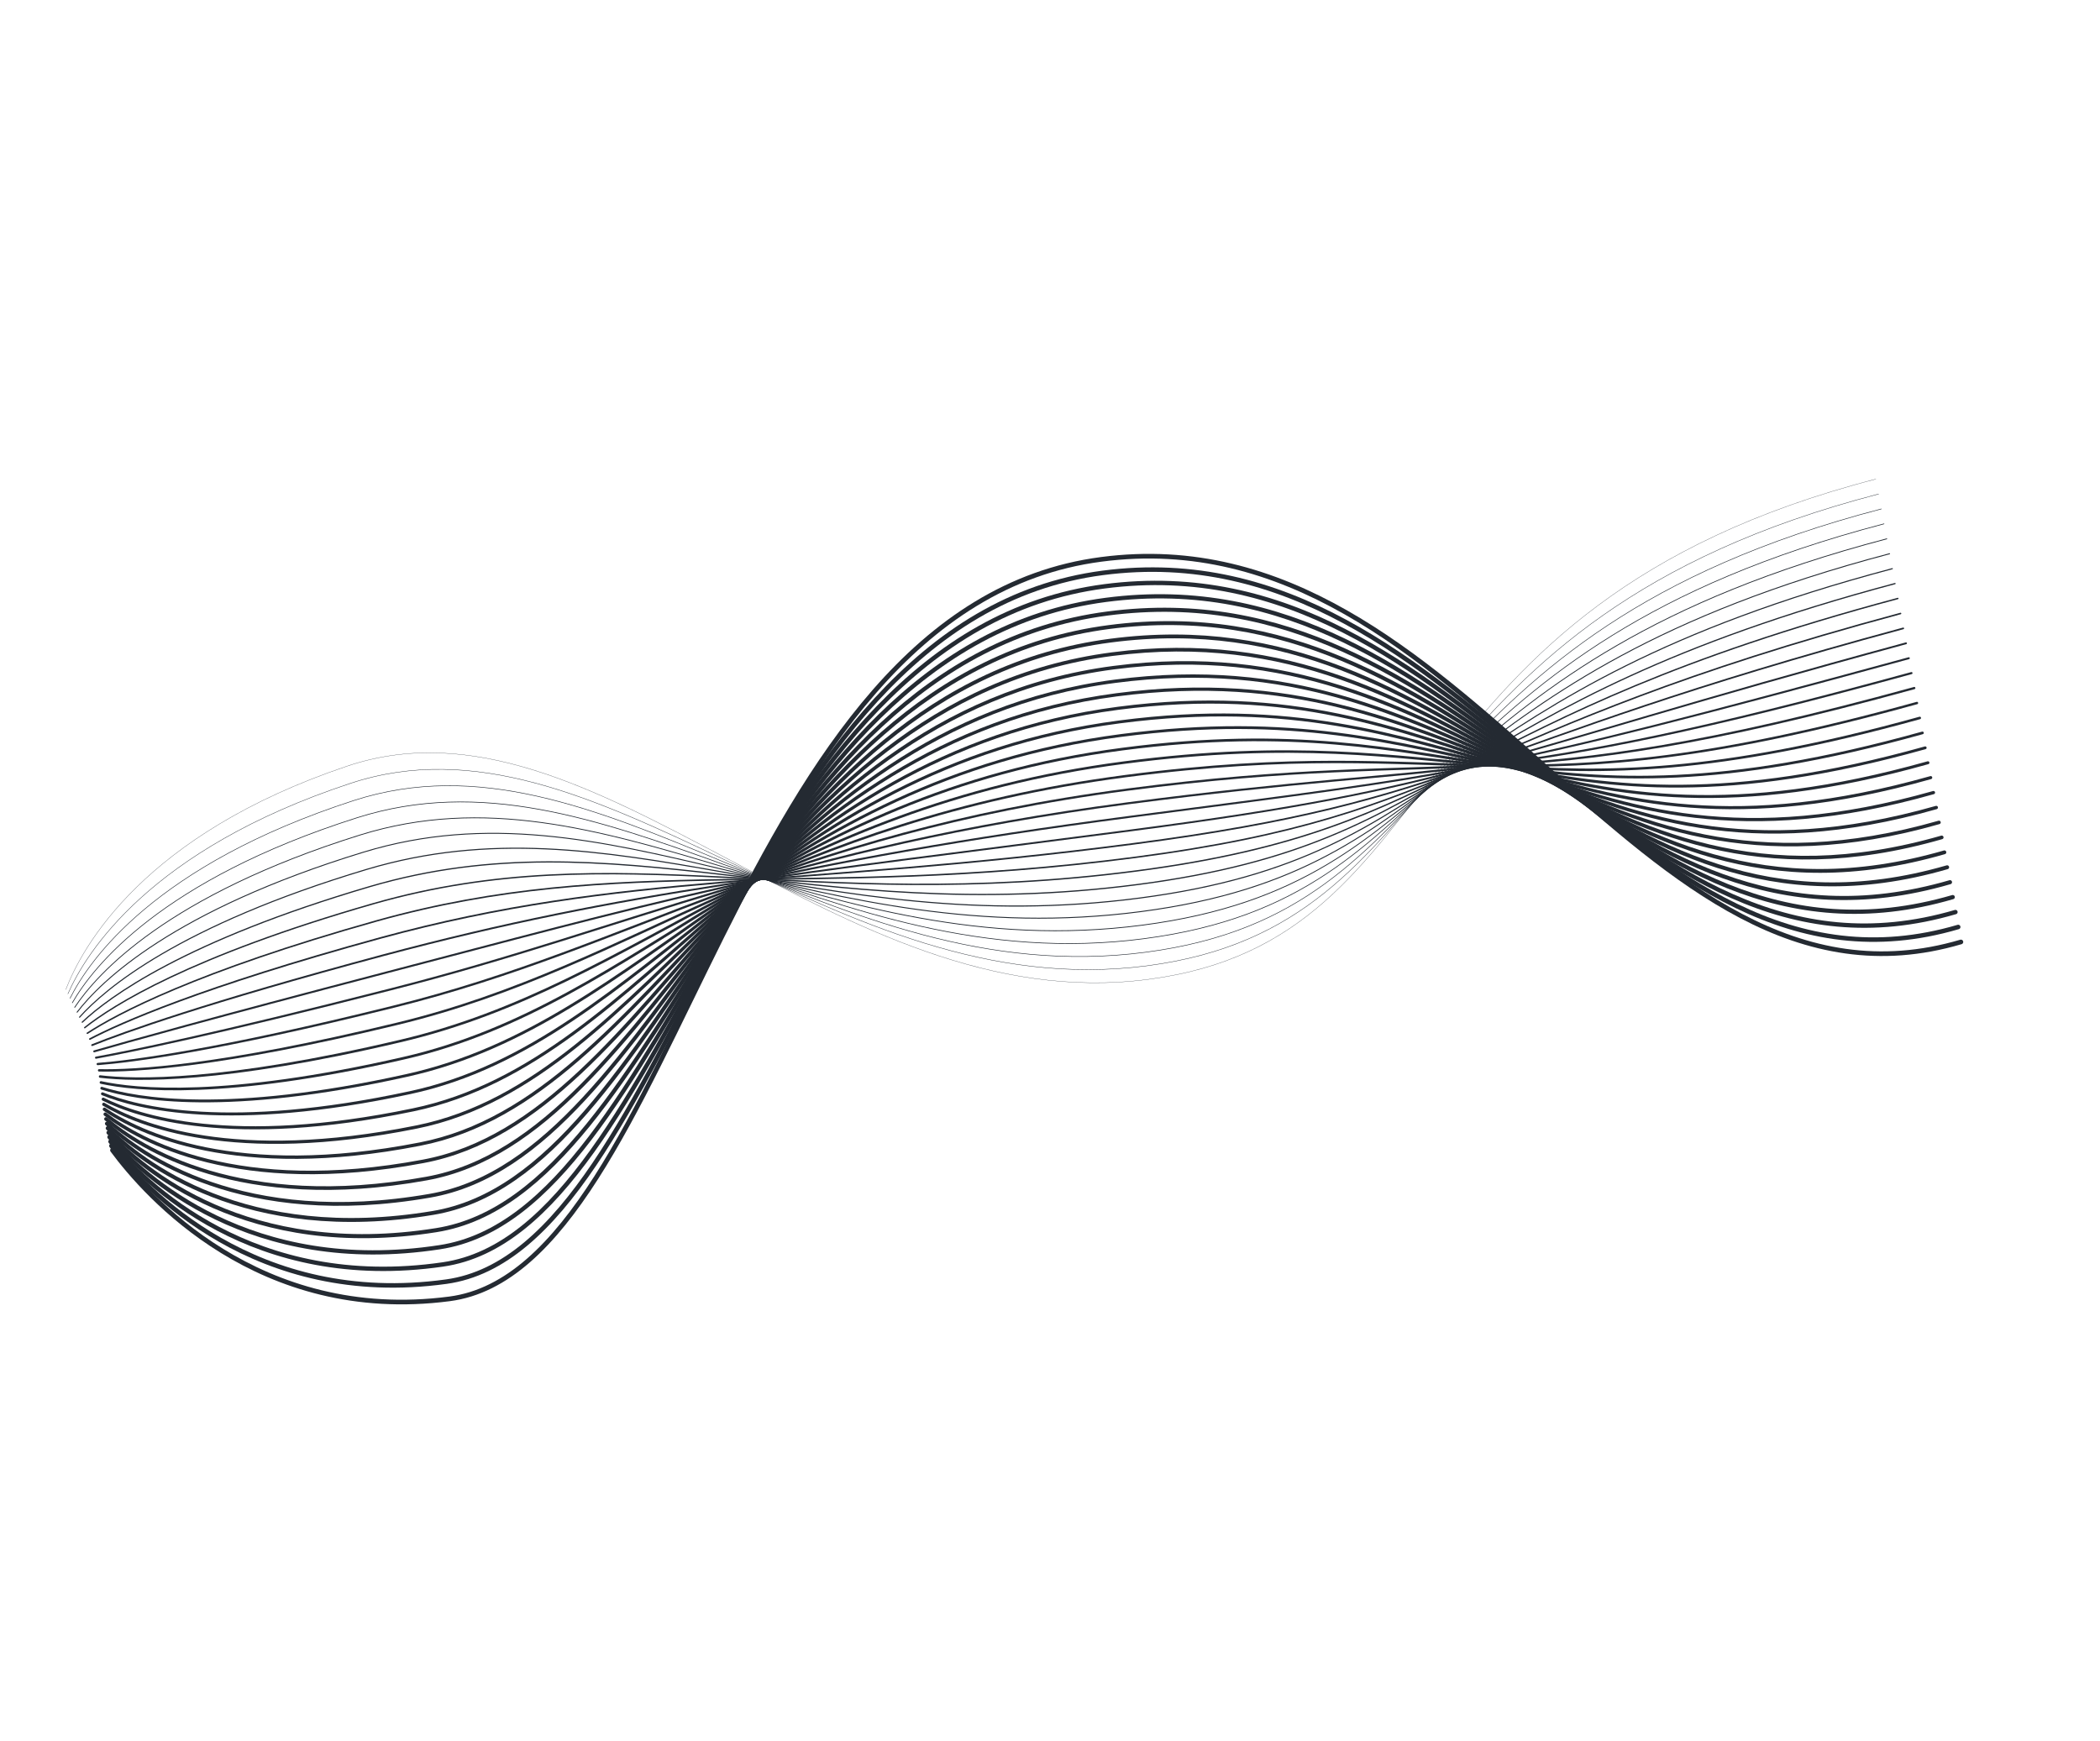 <?xml version="1.0" encoding="UTF-8"?> <svg xmlns="http://www.w3.org/2000/svg" width="2261" height="1875" viewBox="0 0 2261 1875" fill="none"> <g clip-path="url(#clip0_744_965)"> <path d="M70.861 1065.56C88.829 1019.02 154.91 898.671 373.587 825.065C641.587 734.947 899.122 1098.65 1236.52 1054.61C1571.07 1010.95 1490.06 652.842 2019.68 515.907" stroke="#242A32" stroke-width="0.25" stroke-linecap="round" stroke-linejoin="round"></path> <path d="M73.111 1070.23C92.457 1026.16 160.945 915.009 377.242 843.574C644.618 755.292 895.509 1084.37 1234.95 1040.04C1571.49 996.1 1498.81 668.007 2022.65 531.973" stroke="#242A32" stroke-width="0.4" stroke-linecap="round" stroke-linejoin="round"></path> <path d="M75.43 1075.01C96.258 1033.49 167.093 931.384 380.785 862.09C647.468 775.665 891.796 1070.06 1233.31 1025.45C1571.92 981.215 1507.59 683.16 2025.59 548.052" stroke="#242A32" stroke-width="0.56" stroke-linecap="round" stroke-linejoin="round"></path> <path d="M77.88 1079.86C100.23 1040.95 173.378 947.737 384.35 880.613C650.448 796.037 888.092 1055.73 1231.67 1010.84C1572.32 966.363 1516.36 698.306 2028.4 564.114" stroke="#242A32" stroke-width="0.71" stroke-linecap="round" stroke-linejoin="round"></path> <path d="M80.433 1084.77C104.434 1048.62 179.752 964.14 387.901 899.11C653.407 816.402 884.393 1041.38 1230.04 996.258C1572.72 951.51 1525.12 713.452 2031.42 580.217" stroke="#242A32" stroke-width="0.86" stroke-linecap="round" stroke-linejoin="round"></path> <path d="M83.015 1090C108.497 1056.73 185.958 980.47 391.47 917.614C656.38 836.793 880.676 1027.09 1228.38 981.667C1573.06 936.594 1533.87 728.573 2034.45 596.282" stroke="#242A32" stroke-width="1.02" stroke-linecap="round" stroke-linejoin="round"></path> <path d="M85.652 1095.39C112.706 1065.11 192.18 996.952 395.009 936.149C659.328 857.196 876.953 1012.82 1226.74 967.121C1573.6 921.81 1542.61 743.713 2037.4 612.386" stroke="#242A32" stroke-width="1.17" stroke-linecap="round" stroke-linejoin="round"></path> <path d="M88.55 1100.75C117.304 1073.54 198.828 1013.29 398.592 954.614C662.234 877.396 873.254 998.472 1225.1 952.491C1573.98 906.906 1551.37 758.795 2040.31 628.434" stroke="#242A32" stroke-width="1.32" stroke-linecap="round" stroke-linejoin="round"></path> <path d="M91.214 1106.66C121.378 1082.69 204.477 1029.85 402.143 973.111C665.145 897.851 869.55 984.142 1223.47 937.905C1574.4 892.04 1560.14 773.794 2043.34 644.479" stroke="#242A32" stroke-width="1.48" stroke-linecap="round" stroke-linejoin="round"></path> <path d="M94.02 1112.65C125.677 1091.99 210.534 1046.45 405.713 991.614C668.085 918.211 865.859 969.839 1221.81 923.315C1574.8 877.188 1568.85 788.986 2046.25 660.655" stroke="#242A32" stroke-width="1.63" stroke-linecap="round" stroke-linejoin="round"></path> <path d="M96.764 1118.9C129.769 1101.61 216.253 1063.11 409.251 1010.15C670.993 938.602 862.122 955.541 1220.19 908.691C1575.21 862.316 1577.59 804.062 2049.19 676.67" stroke="#242A32" stroke-width="1.78" stroke-linecap="round" stroke-linejoin="round"></path> <path d="M99.182 1125.45C133.391 1111.72 221.274 1079.97 412.808 1028.63C673.94 958.943 858.423 941.193 1218.53 894.119C1575.63 847.469 1586.35 819.144 2052.18 692.723" stroke="#242A32" stroke-width="1.94" stroke-linecap="round" stroke-linejoin="round"></path> <path d="M101.444 1132.17C136.639 1122.01 225.94 1096.96 416.405 1047.12C676.882 979.302 854.617 926.852 1216.94 879.546C1576.06 832.603 1595.08 834.195 2055.17 708.794" stroke="#242A32" stroke-width="2.09" stroke-linecap="round" stroke-linejoin="round"></path> <path d="M103.374 1138.98C139.333 1132.44 230.038 1114.06 419.872 1065.61C679.822 999.661 851.008 912.553 1215.21 864.931C1576.42 817.738 1603.76 849.253 2058.03 724.83" stroke="#242A32" stroke-width="2.24" stroke-linecap="round" stroke-linejoin="round"></path> <path d="M105.189 1145.83C141.838 1143 233.838 1131.3 423.501 1084.13C682.756 1019.98 847.279 898.3 1213.62 850.358C1576.86 802.878 1612.54 864.296 2061.04 740.952" stroke="#242A32" stroke-width="2.4" stroke-linecap="round" stroke-linejoin="round"></path> <path d="M106.684 1152.62C143.822 1153.46 237.153 1148.6 427.07 1102.63C685.677 1040.39 843.624 883.944 1211.96 835.767C1577.24 788.019 1621.27 879.328 2063.93 757.058" stroke="#242A32" stroke-width="2.55" stroke-linecap="round" stroke-linejoin="round"></path> <path d="M107.782 1159.26C145.129 1163.79 239.865 1166.07 430.622 1121.13C688.6 1060.81 839.882 869.602 1210.32 821.22C1577.67 773.153 1629.99 894.353 2066.94 773.135" stroke="#242A32" stroke-width="2.7" stroke-linecap="round" stroke-linejoin="round"></path> <path d="M108.709 1165.69C146.138 1173.85 242.295 1183.56 434.185 1139.65C691.443 1081.07 836.17 855.292 1208.66 806.648C1578.07 758.282 1638.71 909.423 2069.85 789.228" stroke="#242A32" stroke-width="2.85" stroke-linecap="round" stroke-linejoin="round"></path> <path d="M109.544 1171.89C146.952 1183.73 244.617 1201.05 437.736 1158.15C694.48 1101.46 832.498 840.994 1207.04 792.005C1578.47 743.448 1647.45 924.308 2072.82 805.274" stroke="#242A32" stroke-width="3.01" stroke-linecap="round" stroke-linejoin="round"></path> <path d="M110.319 1177.88C147.715 1193.16 246.882 1218.53 441.301 1176.67C697.421 1121.82 828.755 826.652 1205.4 777.395C1578.8 728.552 1656.12 939.34 2075.78 821.359" stroke="#242A32" stroke-width="3.16" stroke-linecap="round" stroke-linejoin="round"></path> <path d="M111.109 1183.68C148.409 1202.35 249.171 1235.99 444.856 1195.15C700.36 1142.18 825.031 812.38 1203.79 762.733C1579.38 713.671 1664.89 954.211 2078.74 837.38" stroke="#242A32" stroke-width="3.31" stroke-linecap="round" stroke-linejoin="round"></path> <path d="M111.737 1189.2C148.825 1211.14 251.232 1253.44 448.428 1213.66C703.277 1162.55 821.263 797.988 1202.13 748.225C1579.66 698.865 1673.57 969.27 2081.7 853.511" stroke="#242A32" stroke-width="3.47" stroke-linecap="round" stroke-linejoin="round"></path> <path d="M112.418 1194.54C149.312 1219.64 253.446 1270.94 452.004 1232.07C706.218 1182.91 817.629 783.702 1200.48 733.633C1580.06 683.992 1682.29 984.231 2084.71 869.588" stroke="#242A32" stroke-width="3.62" stroke-linecap="round" stroke-linejoin="round"></path> <path d="M113.323 1199.85C150.137 1228.08 256.001 1288.17 455.651 1250.6C709.26 1203.22 814.02 769.339 1198.95 718.996C1580.45 669.134 1690.96 999.136 2087.64 885.623" stroke="#242A32" stroke-width="3.77" stroke-linecap="round" stroke-linejoin="round"></path> <path d="M114.141 1204.96C150.788 1236.07 258.441 1305.49 459.094 1269.17C711.984 1223.66 810.213 755.062 1197.2 704.458C1580.85 654.281 1699.65 1014.05 2090.58 901.766" stroke="#242A32" stroke-width="3.93" stroke-linecap="round" stroke-linejoin="round"></path> <path d="M115.014 1209.96C151.531 1243.89 261.046 1322.76 462.663 1287.68C715.019 1243.99 806.477 740.829 1195.56 689.873C1581.23 639.423 1708.36 1028.94 2093.48 917.833" stroke="#242A32" stroke-width="4.08" stroke-linecap="round" stroke-linejoin="round"></path> <path d="M115.933 1214.89C152.344 1251.56 263.73 1340.05 466.176 1306.16C717.915 1264.35 802.758 726.41 1193.87 675.269C1581.57 624.552 1716.91 1043.77 2096.44 933.918" stroke="#242A32" stroke-width="4.23" stroke-linecap="round" stroke-linejoin="round"></path> <path d="M116.797 1219.65C153.095 1258.89 266.399 1357.19 469.779 1324.69C720.888 1284.74 799.157 712.155 1192.28 660.696C1582.03 609.698 1725.75 1058.73 2099.51 949.994" stroke="#242A32" stroke-width="4.39" stroke-linecap="round" stroke-linejoin="round"></path> <path d="M117.836 1224.47C154.031 1266.25 269.367 1374.31 473.367 1343.08C723.847 1304.98 795.407 697.705 1190.66 645.989C1582.37 594.846 1734.4 1073.56 2102.43 966.067" stroke="#242A32" stroke-width="4.54" stroke-linecap="round" stroke-linejoin="round"></path> <path d="M118.923 1229.27C155.099 1273.51 272.449 1391.41 476.925 1361.62C726.775 1325.38 791.689 683.414 1189.03 631.405C1582.83 580.011 1743.07 1088.34 2105.36 982.166" stroke="#242A32" stroke-width="4.69" stroke-linecap="round" stroke-linejoin="round"></path> <path d="M119.939 1233.89C156.04 1280.44 275.449 1408.5 480.457 1380.17C729.697 1345.79 787.902 669.143 1187.35 616.91C1583.17 565.14 1751.74 1103.18 2108.34 998.237" stroke="#242A32" stroke-width="4.85" stroke-linecap="round" stroke-linejoin="round"></path> <path d="M121.09 1238.62C157.208 1287.53 278.716 1425.56 484.021 1398.7C732.56 1366.13 784.249 654.851 1185.71 602.344C1583.44 550.226 1760.37 1117.95 2111.25 1014.35" stroke="#242A32" stroke-width="5" stroke-linecap="round" stroke-linejoin="round"></path> </g> <defs> <clipPath id="clip0_744_965"> <rect width="1943.5" height="1351.61" fill="white" transform="translate(1852.95 1874.96) rotate(-162.441)"></rect> </clipPath> </defs> </svg> 